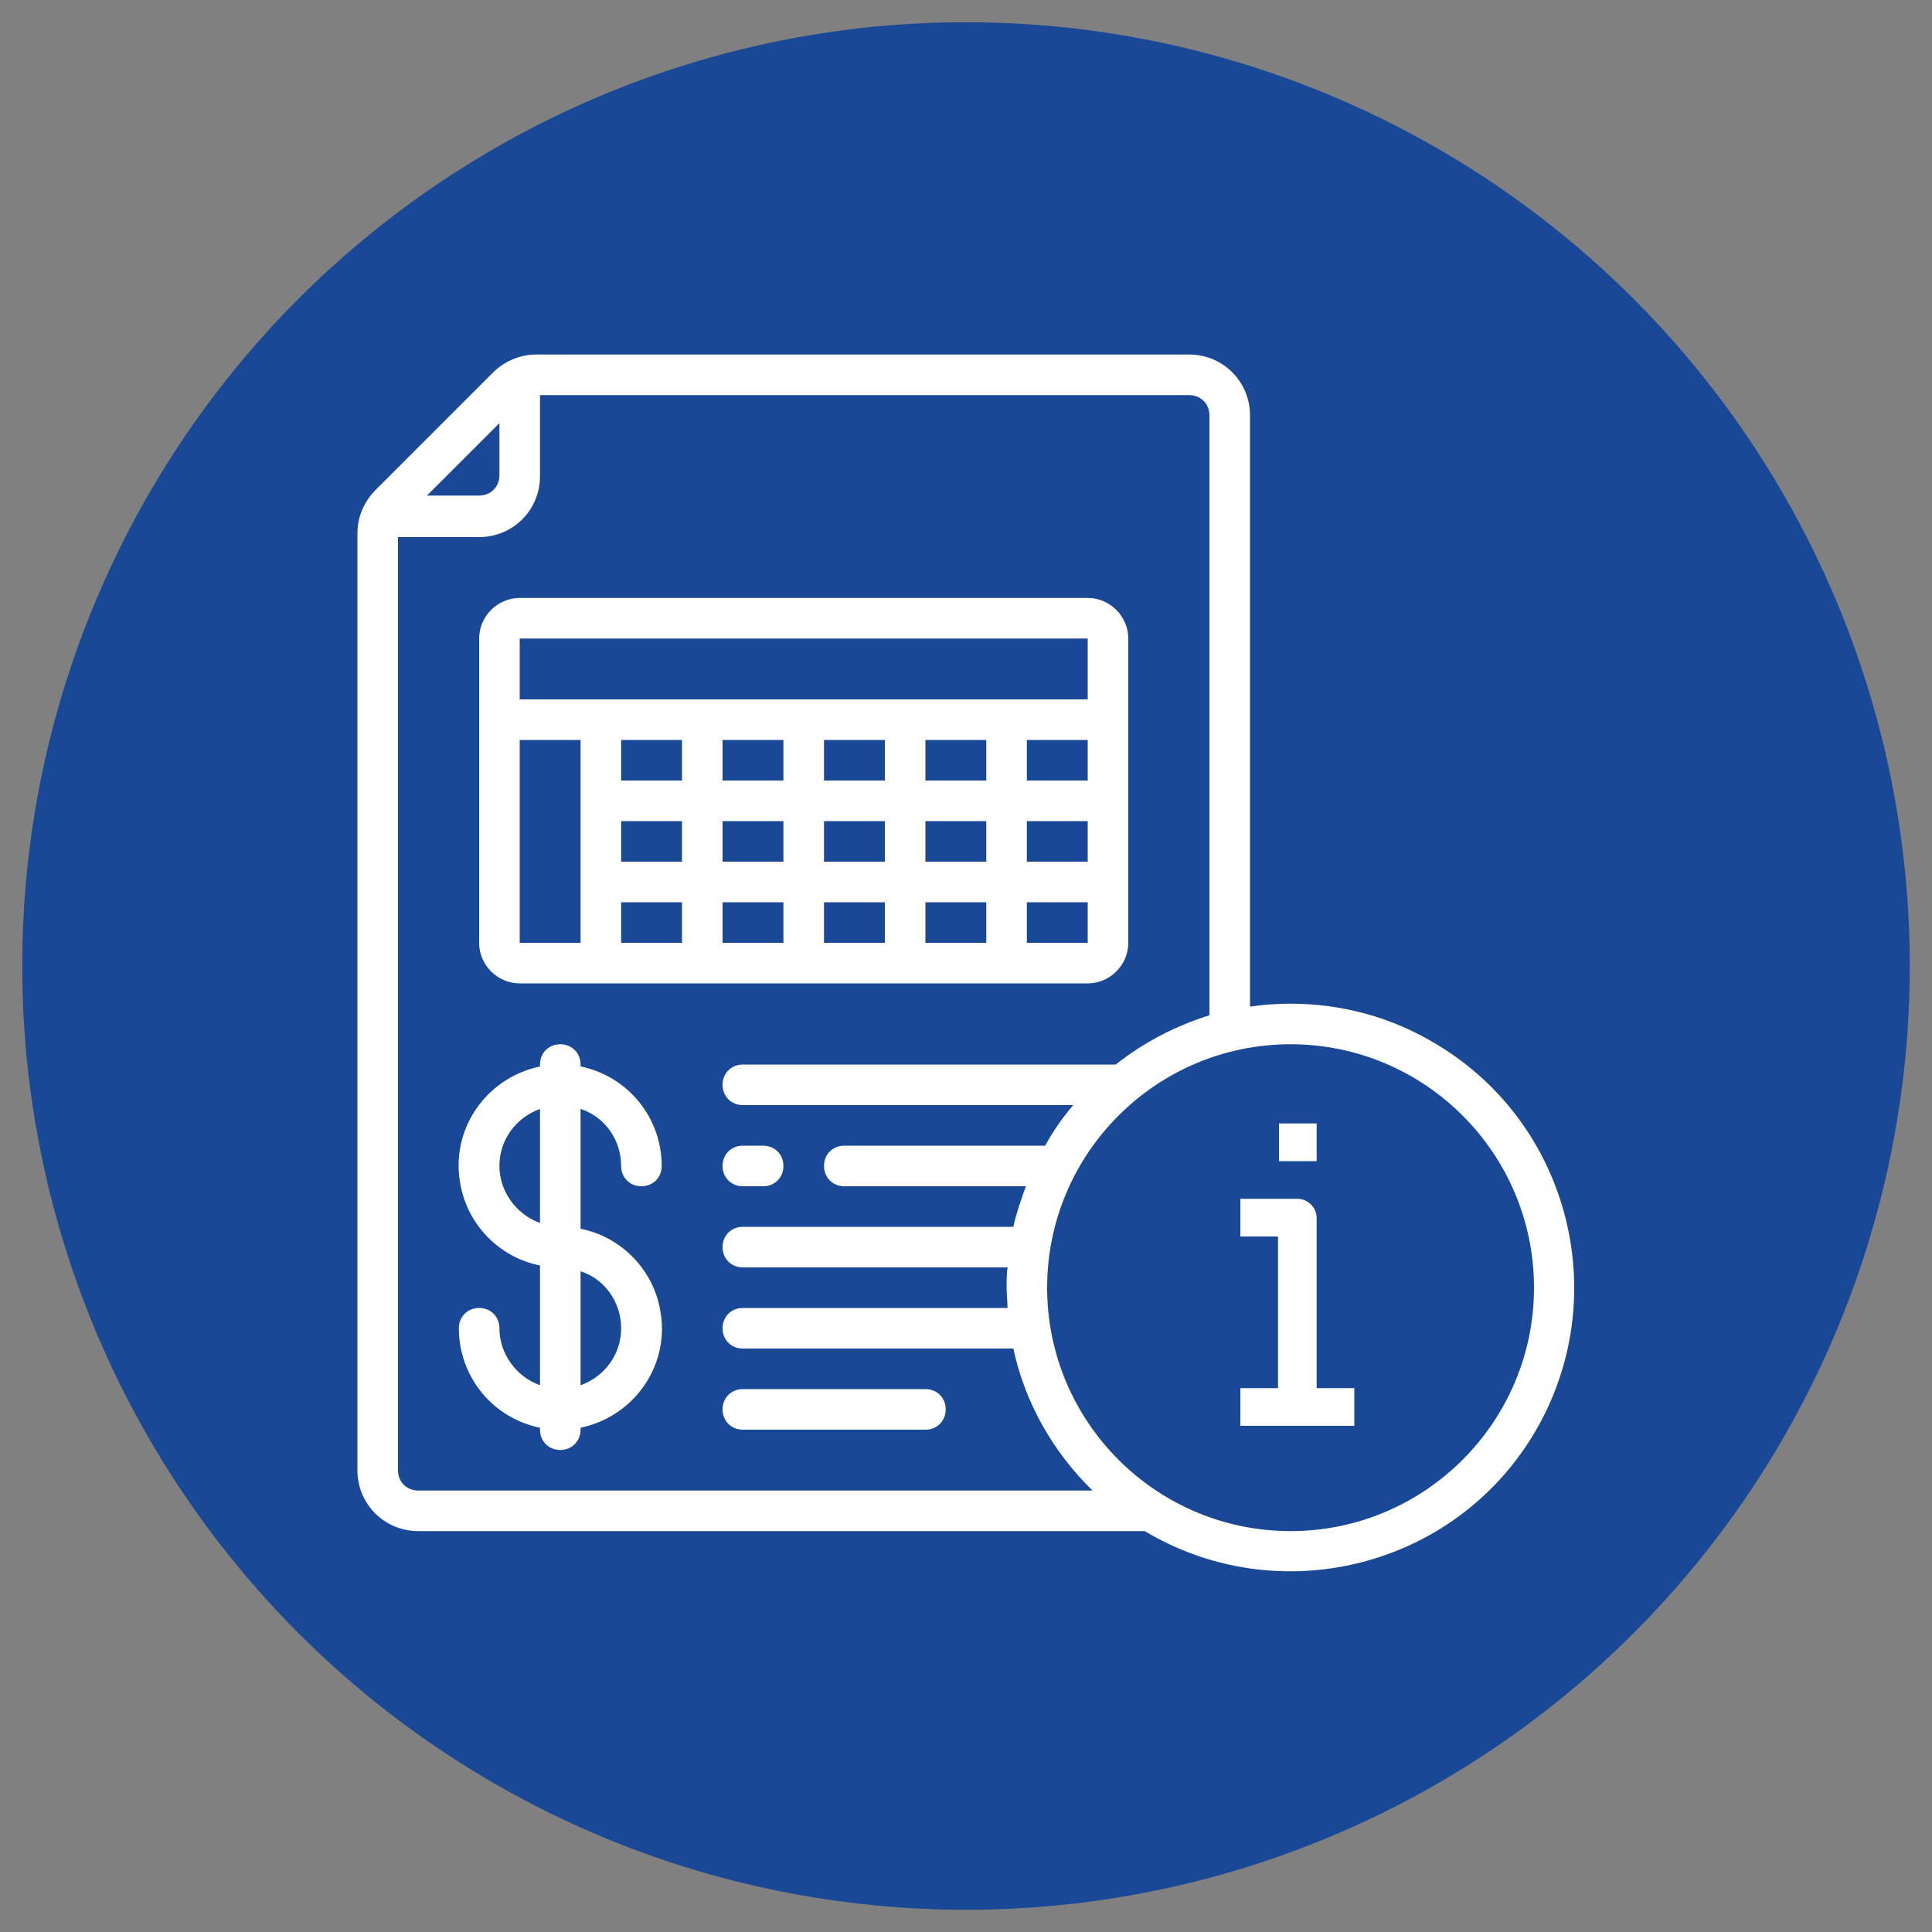 <?xml version="1.0" encoding="utf-8"?>
<!-- Generator: Adobe Illustrator 25.2.0, SVG Export Plug-In . SVG Version: 6.00 Build 0)  -->
<svg version="1.1" id="Layer_1" xmlns="http://www.w3.org/2000/svg" xmlns:xlink="http://www.w3.org/1999/xlink" x="0px" y="0px"
	 viewBox="0 0 200 200" style="enable-background:new 0 0 200 200;" xml:space="preserve">
<rect x="0" y="0" width="200" height="200" fill="#808080" stroke="none"/>
<style type="text/css">
	.st0{fill:#194896;}
	.st1{clip-path:url(#SVGID_6_);}
	.st2{fill:#FFFFFF;}
</style>
<g>
	<g>
		<circle id="XMLID_1_" class="st0" cx="100" cy="100" r="97.7"/>
	</g>
	<g>
		<defs>
			<circle id="SVGID_1_" cx="100" cy="100" r="97.7"/>
		</defs>
		<clipPath id="SVGID_2_">
			<use xlink:href="#SVGID_1_"  style="overflow:visible;"/>
		</clipPath>
	</g>
	<g>
		<defs>
			<circle id="SVGID_3_" cx="100" cy="100" r="97.7"/>
		</defs>
		<clipPath id="SVGID_4_">
			<use xlink:href="#SVGID_3_"  style="overflow:visible;"/>
		</clipPath>
	</g>
	<g>
		<defs>
			<circle id="SVGID_5_" cx="100" cy="100" r="97.7"/>
		</defs>
		<clipPath id="SVGID_6_">
			<use xlink:href="#SVGID_5_"  style="overflow:visible;"/>
		</clipPath>
		<g class="st1">
			<path class="st2" d="M53.8,101.8h58.8c2.3,0,4.2-1.9,4.2-4.2V66.1c0-2.3-1.9-4.2-4.2-4.2H53.8c-2.3,0-4.2,1.9-4.2,4.2v31.5
				C49.6,99.9,51.5,101.8,53.8,101.8z M53.8,76.6h6.3v21h-6.3V76.6z M81.1,89.2h-6.3V85h6.3V89.2z M85.3,85h6.3v4.2h-6.3V85z
				 M70.6,89.2h-6.3V85h6.3V89.2z M64.3,93.4h6.3v4.2h-6.3V93.4z M74.8,93.4h6.3v4.2h-6.3V93.4z M85.3,93.4h6.3v4.2h-6.3V93.4z
				 M95.8,93.4h6.3v4.2h-6.3V93.4z M95.8,89.2V85h6.3v4.2H95.8z M106.3,85h6.3v4.2h-6.3V85z M106.3,80.8v-4.2h6.3v4.2H106.3z
				 M102.1,80.8h-6.3v-4.2h6.3V80.8z M91.6,80.8h-6.3v-4.2h6.3V80.8z M81.1,80.8h-6.3v-4.2h6.3V80.8z M70.6,80.8h-6.3v-4.2h6.3V80.8
				z M106.3,97.6v-4.2h6.3v4.2H106.3z M112.6,66.1v6.3H53.8v-6.3H112.6z"/>
			<path class="st2" d="M133.6,103.9c-1.4,0-2.8,0.1-4.2,0.3V43c0-3.5-2.8-6.3-6.3-6.3H55.5c-1.7,0-3.3,0.7-4.5,1.9L38.9,50.7
				c-1.2,1.2-1.9,2.8-1.9,4.5v97c0,3.5,2.8,6.3,6.3,6.3l0,0h75.2c13.9,8.3,32,3.8,40.3-10.1c8.3-13.9,3.8-32-10.1-40.3
				C144.1,105.3,138.9,103.9,133.6,103.9z M51.7,43.8v5.4c0,1.2-0.9,2.1-2.1,2.1h-5.4L51.7,43.8z M43.3,154.3
				c-1.2,0-2.1-0.9-2.1-2.1V55.6h8.4c3.5,0,6.3-2.8,6.3-6.3v-8.4h67.2c1.2,0,2.1,0.9,2.1,2.1v62.1c-3.5,1.1-6.8,2.8-9.7,5.1H76.9
				c-1.2,0-2.1,0.9-2.1,2.1s0.9,2.1,2.1,2.1h34.2c-1.1,1.3-2.1,2.7-2.9,4.2H87.4c-1.2,0-2.1,0.9-2.1,2.1s0.9,2.1,2.1,2.1h18.8
				c-0.5,1.4-1,2.8-1.3,4.2h-28c-1.2,0-2.1,0.9-2.1,2.1c0,1.2,0.9,2.1,2.1,2.1h27.4c-0.1,0.7-0.1,1.4-0.1,2.1s0.1,1.4,0.1,2.1H76.9
				c-1.2,0-2.1,0.9-2.1,2.1c0,1.2,0.9,2.1,2.1,2.1h28c1.2,5.6,4.1,10.7,8.2,14.7H43.3z M133.6,158.5c-13.9,0-25.2-11.3-25.2-25.2
				s11.3-25.2,25.2-25.2c13.9,0,25.2,11.3,25.2,25.2C158.8,147.2,147.5,158.5,133.6,158.5z"/>
			<path class="st2" d="M132.4,116.3h3.9v3.9h-3.9V116.3z"/>
			<path class="st2" d="M136.3,126.1c0-1.1-0.9-2-2-2h-5.9v3.9h3.9v15.7h-3.9v3.9h11.8v-3.9h-3.9V126.1z"/>
			<path class="st2" d="M64.3,120.7c0,1.2,0.9,2.1,2.1,2.1s2.1-0.9,2.1-2.1c0-5-3.5-9.3-8.4-10.3v-0.2c0-1.2-0.9-2.1-2.1-2.1
				c-1.2,0-2.1,0.9-2.1,2.1v0.2c-5.7,1.2-9.4,6.7-8.2,12.4c0.8,4.1,4.1,7.4,8.2,8.2v12.4c-2.5-0.9-4.2-3.3-4.2-5.9
				c0-1.2-0.9-2.1-2.1-2.1s-2.1,0.9-2.1,2.1c0,5,3.5,9.3,8.4,10.3v0.2c0,1.2,0.9,2.1,2.1,2.1c1.2,0,2.1-0.9,2.1-2.1v-0.2
				c5.7-1.2,9.4-6.7,8.2-12.4c-0.8-4.1-4.1-7.4-8.2-8.2v-12.4C62.6,115.6,64.3,118,64.3,120.7z M51.7,120.7c0-2.7,1.7-5,4.2-5.9
				v11.8C53.4,125.7,51.7,123.3,51.7,120.7z M64.3,137.5c0,2.7-1.7,5-4.2,5.9v-11.8C62.6,132.4,64.3,134.8,64.3,137.5z"/>
			<path class="st2" d="M76.9,122.8H79c1.2,0,2.1-0.9,2.1-2.1s-0.9-2.1-2.1-2.1h-2.1c-1.2,0-2.1,0.9-2.1,2.1S75.7,122.8,76.9,122.8z
				"/>
			<path class="st2" d="M95.8,143.8H76.9c-1.2,0-2.1,0.9-2.1,2.1c0,1.2,0.9,2.1,2.1,2.1h18.9c1.2,0,2.1-0.9,2.1-2.1
				C97.9,144.7,97,143.8,95.8,143.8z"/>
		</g>
	</g>
	<g>
		<defs>
			<circle id="SVGID_7_" cx="100" cy="100" r="97.7"/>
		</defs>
		<clipPath id="SVGID_8_">
			<use xlink:href="#SVGID_7_"  style="overflow:visible;"/>
		</clipPath>
	</g>
	<g>
		<defs>
			<circle id="SVGID_9_" cx="100" cy="100" r="97.7"/>
		</defs>
		<clipPath id="SVGID_10_">
			<use xlink:href="#SVGID_9_"  style="overflow:visible;"/>
		</clipPath>
	</g>
</g>
</svg>
